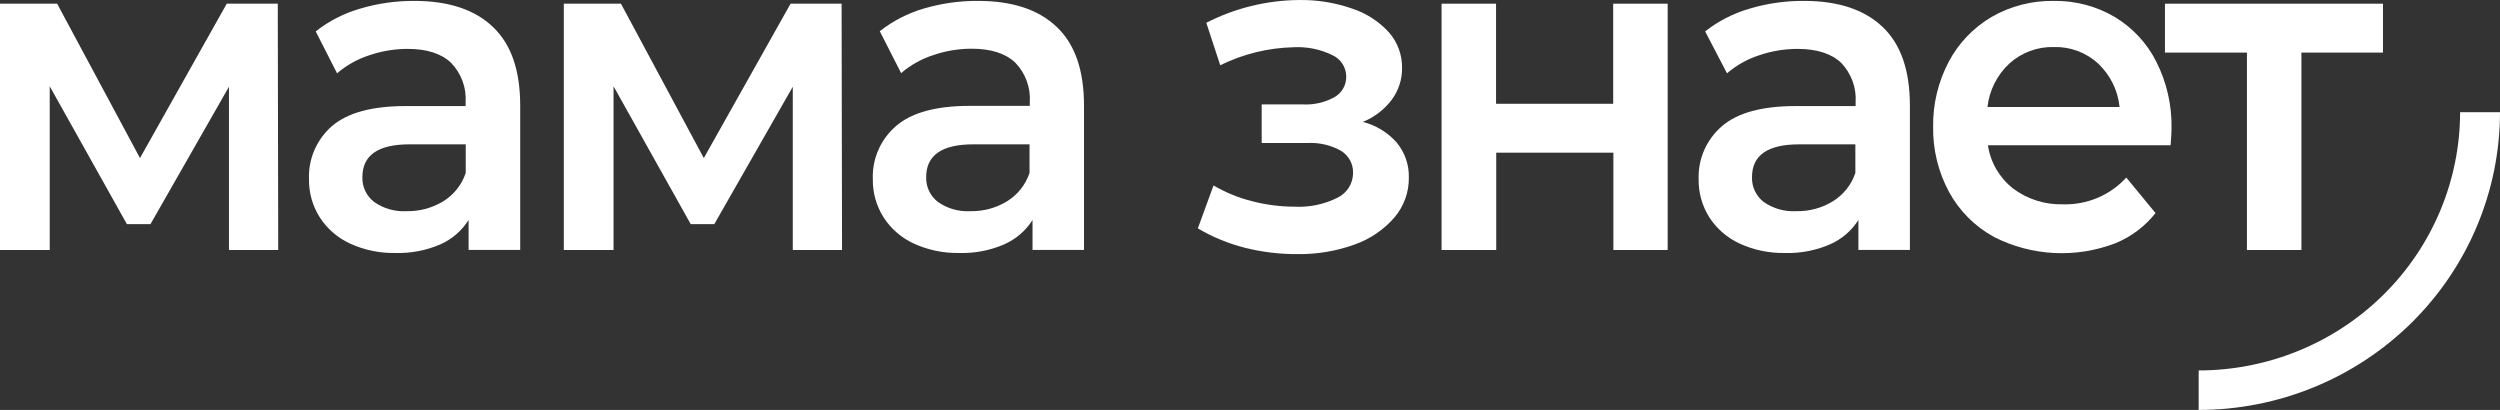 <?xml version="1.0" encoding="UTF-8"?> <svg xmlns="http://www.w3.org/2000/svg" viewBox="0 0 213.033 34.933" fill="none"><rect x="0" y="0" width="213.033" height="34.933" fill="#333333" stroke="none"/><path d="M187.356 34.933V31.567C193.261 31.563 198.923 29.243 203.1 25.117C207.277 20.991 209.626 15.396 209.634 9.56H213.033C213.026 16.288 210.318 22.738 205.504 27.495C200.69 32.252 194.163 34.927 187.356 34.933Z" fill="white"></path><path d="M19.51 21.303V7.392L12.822 19.1H10.814L4.237 7.353V21.303H0V0.315H4.869L11.929 13.47L19.322 0.315H23.67L23.708 21.303H19.51Z" fill="white"></path><path d="M42.005 2.297C43.554 3.758 44.329 5.993 44.329 9V21.3H39.931V18.746C39.353 19.663 38.511 20.388 37.513 20.829C36.312 21.345 35.012 21.594 33.703 21.558C32.364 21.584 31.036 21.309 29.821 20.752C28.762 20.264 27.867 19.486 27.242 18.51C26.629 17.54 26.313 16.415 26.332 15.271C26.297 14.421 26.454 13.574 26.791 12.792C27.129 12.01 27.639 11.312 28.284 10.749C29.608 9.609 31.695 9.039 34.546 9.039H39.676V8.726C39.717 8.108 39.628 7.488 39.413 6.905C39.198 6.323 38.862 5.791 38.428 5.344C37.603 4.562 36.376 4.17 34.745 4.166C33.626 4.165 32.514 4.35 31.457 4.714C30.45 5.039 29.52 5.561 28.723 6.249L26.904 2.675C28.016 1.799 29.289 1.144 30.653 0.746C32.159 0.294 33.726 0.069 35.3 0.077C38.225 0.077 40.46 0.817 42.005 2.297ZM37.774 17.151C38.678 16.591 39.355 15.736 39.687 14.734V12.3H34.89C32.216 12.3 30.88 13.23 30.88 15.09C30.865 15.497 30.948 15.901 31.123 16.27C31.297 16.639 31.558 16.962 31.884 17.211C32.691 17.776 33.669 18.053 34.657 17.995C35.756 18.016 36.839 17.723 37.774 17.151Z" fill="white"></path><path d="M67.555 21.303V7.392L60.867 19.1H58.859L52.282 7.353V21.303H48.045V0.315H52.914L59.974 13.47L67.367 0.315H71.715L71.753 21.303H67.555Z" fill="white"></path><path d="M90.048 2.297C91.598 3.759 92.372 5.993 92.372 9V21.3H87.985V18.746C87.405 19.665 86.559 20.39 85.556 20.829C84.356 21.345 83.055 21.594 81.746 21.558C80.407 21.584 79.08 21.309 77.864 20.752C76.805 20.264 75.91 19.486 75.285 18.51C74.673 17.54 74.357 16.415 74.376 15.271C74.342 14.416 74.503 13.564 74.847 12.779C75.19 11.993 75.708 11.294 76.361 10.733C77.685 9.592 79.772 9.022 82.623 9.022H87.752V8.71C87.794 8.091 87.704 7.471 87.489 6.889C87.275 6.307 86.939 5.775 86.505 5.328C85.673 4.546 84.44 4.153 82.806 4.15C81.688 4.149 80.578 4.335 79.523 4.698C78.516 5.022 77.586 5.544 76.788 6.232L74.969 2.659C76.082 1.783 77.355 1.128 78.718 0.729C80.219 0.286 81.778 0.066 83.343 0.077C86.268 0.077 88.503 0.817 90.048 2.297ZM85.817 17.151C86.721 16.591 87.398 15.736 87.73 14.734V12.3H82.933C80.26 12.3 78.923 13.23 78.923 15.09C78.908 15.497 78.992 15.902 79.166 16.271C79.341 16.639 79.602 16.962 79.927 17.211C80.735 17.776 81.713 18.053 82.7 17.995C83.8 18.017 84.882 17.723 85.817 17.151Z" fill="white"></path><path d="M119.031 12.164C119.717 13.002 120.079 14.053 120.052 15.13C120.069 16.371 119.634 17.577 118.826 18.528C117.921 19.572 116.757 20.365 115.449 20.83C113.878 21.401 112.214 21.68 110.54 21.652C109.025 21.661 107.516 21.477 106.048 21.104C104.65 20.748 103.31 20.194 102.072 19.46L103.408 15.804C104.428 16.4 105.528 16.851 106.675 17.141C107.864 17.452 109.088 17.61 110.318 17.613C111.585 17.677 112.847 17.412 113.979 16.845C114.375 16.651 114.709 16.351 114.942 15.979C115.175 15.607 115.298 15.178 115.299 14.741C115.31 14.366 115.222 13.994 115.043 13.664C114.864 13.333 114.6 13.054 114.278 12.855C113.403 12.362 112.401 12.129 111.394 12.186H107.512V8.898H111.001C111.954 8.95 112.903 8.732 113.735 8.267C114.043 8.086 114.296 7.827 114.469 7.517C114.642 7.207 114.727 6.856 114.716 6.502C114.712 6.121 114.598 5.748 114.388 5.428C114.178 5.108 113.88 4.853 113.529 4.694C112.514 4.199 111.388 3.969 110.258 4.025C108.076 4.072 105.932 4.596 103.98 5.56L102.793 1.942C105.234 0.69 107.94 0.025 110.69 0.002C112.232 -0.023 113.766 0.224 115.221 0.731C116.431 1.128 117.515 1.831 118.366 2.77C119.094 3.606 119.488 4.676 119.475 5.779C119.489 6.764 119.175 7.727 118.582 8.519C117.949 9.349 117.103 9.994 116.131 10.389C117.258 10.674 118.27 11.294 119.031 12.164Z" fill="white"></path><path d="M122.841 0.315H127.483V8.844H137.465V0.315H142.107V21.303H137.482V13.01H127.499V21.303H122.841V0.315Z" fill="white"></path><path d="M160.424 2.297C161.974 3.759 162.748 5.993 162.748 9V21.3H158.361V18.746C157.778 19.665 156.931 20.39 155.927 20.829C154.726 21.345 153.426 21.594 152.117 21.558C150.778 21.585 149.45 21.31 148.235 20.752C147.175 20.263 146.279 19.485 145.65 18.51C145.045 17.543 144.731 16.425 144.746 15.287C144.714 14.432 144.876 13.58 145.22 12.795C145.565 12.009 146.083 11.31 146.737 10.749C148.061 9.609 150.148 9.039 152.999 9.039H158.123V8.726C158.164 8.108 158.075 7.489 157.861 6.906C157.647 6.324 157.313 5.792 156.881 5.344C156.049 4.562 154.816 4.17 153.182 4.166C152.062 4.166 150.95 4.351 149.893 4.714C148.889 5.04 147.961 5.562 147.164 6.249L145.301 2.675C146.416 1.8 147.69 1.145 149.056 0.746C150.568 0.293 152.14 0.067 153.72 0.077C156.64 0.077 158.875 0.817 160.424 2.297ZM156.188 17.151C157.092 16.591 157.769 15.736 158.101 14.734V12.3H153.309C150.632 12.3 149.294 13.23 149.294 15.09C149.28 15.496 149.362 15.9 149.536 16.269C149.71 16.637 149.969 16.96 150.292 17.211C151.1 17.775 152.078 18.051 153.065 17.995C154.167 18.019 155.252 17.726 156.188 17.151Z" fill="white"></path><path d="M184.965 12.378H169.397C169.611 13.828 170.374 15.142 171.532 16.056C172.757 16.977 174.264 17.455 175.803 17.41C176.814 17.438 177.819 17.248 178.749 16.855C179.678 16.461 180.511 15.872 181.188 15.13L183.678 18.155C182.793 19.28 181.63 20.159 180.301 20.71C178.634 21.358 176.848 21.648 175.059 21.56C173.271 21.472 171.522 21.009 169.93 20.2C168.301 19.314 166.967 17.981 166.086 16.363C165.163 14.652 164.696 12.738 164.728 10.8C164.7 8.88 165.154 6.984 166.048 5.28C166.884 3.691 168.152 2.362 169.708 1.443C171.315 0.517 173.149 0.045 175.01 0.078C176.83 0.05 178.623 0.52 180.19 1.438C181.723 2.355 182.96 3.686 183.755 5.275C184.64 7.037 185.082 8.985 185.042 10.953C185.042 11.266 185.014 11.753 184.965 12.378ZM171.233 5.406C170.181 6.383 169.516 7.699 169.358 9.117H180.616C180.474 7.711 179.829 6.401 178.798 5.423C177.773 4.476 176.411 3.968 175.01 4.008C173.615 3.974 172.262 4.475 171.233 5.406Z" fill="white"></path><path d="M203.06 4.481H196.111V21.303H191.469V4.481H184.482V0.315H203.06V4.481Z" fill="white"></path></svg> 